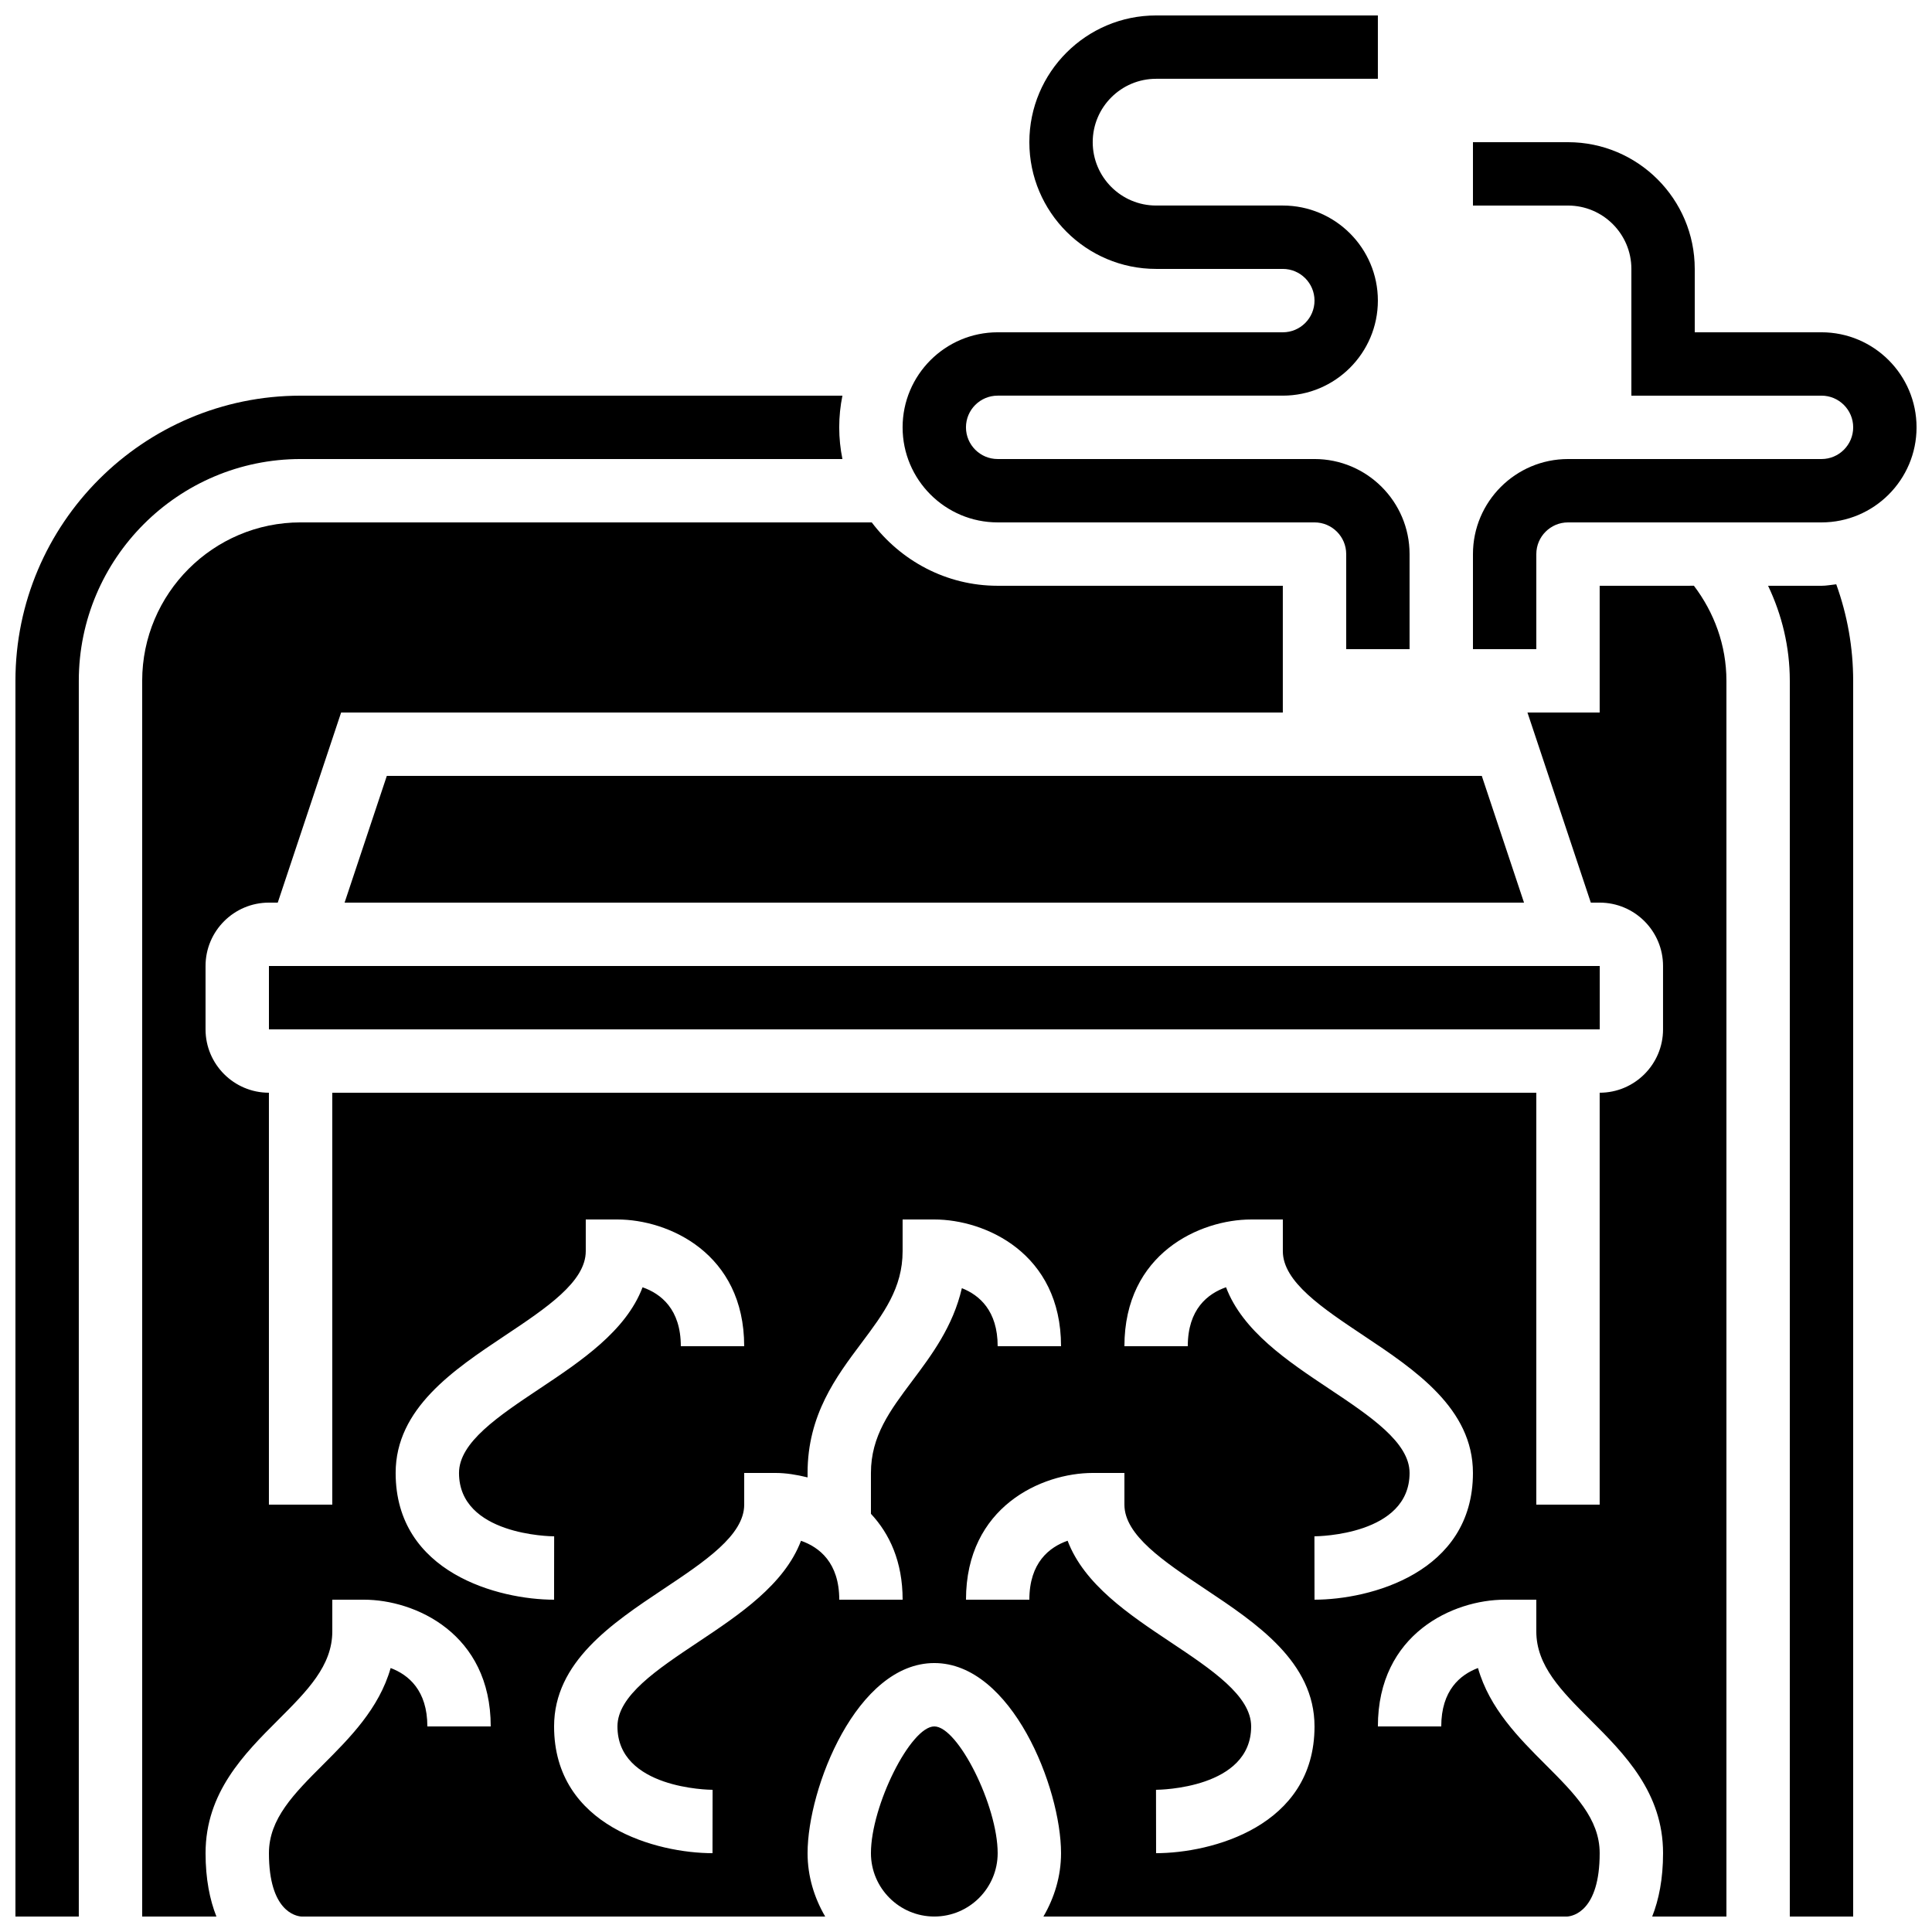 <?xml version="1.0" encoding="UTF-8"?>
<!-- Uploaded to: SVG Repo, www.svgrepo.com, Generator: SVG Repo Mixer Tools -->
<svg width="800px" height="800px" version="1.1" viewBox="144 144 512 512" xmlns="http://www.w3.org/2000/svg">
 <defs>
  <clipPath id="f">
   <path d="m374 601h35v50.902h-35z"/>
  </clipPath>
  <clipPath id="e">
   <path d="m181 282h421v369.9h-421z"/>
  </clipPath>
  <clipPath id="d">
   <path d="m148.09 248h219.91v403.9h-219.91z"/>
  </clipPath>
  <clipPath id="c">
   <path d="m612 298h24v353.9h-24z"/>
  </clipPath>
  <clipPath id="b">
   <path d="m534 181h117.9v136h-117.9z"/>
  </clipPath>
  <clipPath id="a">
   <path d="m383 148.09h135v168.91h-135z"/>
  </clipPath>
 </defs>
 <path d="m246.51 349.62-11.191 33.586h312.56l-11.191-33.586z"/>
 <g clip-path="url(#f)">
  <path d="m391.6 601.52c-6.281 0-16.793 21.035-16.793 33.586 0 9.262 7.531 16.793 16.793 16.793 9.262 0 16.793-7.531 16.793-16.793 0-12.555-10.512-33.586-16.793-33.586z"/>
 </g>
 <path d="m215.27 400h352.68v16.793h-352.68z"/>
 <g clip-path="url(#e)">
  <path d="m567.93 299.24v33.586h-19.137l16.793 50.383 2.344-0.004c9.262 0 16.793 7.531 16.793 16.793v16.793c0 9.262-7.531 16.793-16.793 16.793v109.16h-16.793v-109.16h-319.08v109.16h-16.793v-109.16c-9.262 0-16.793-7.531-16.793-16.793v-16.793c0-9.262 7.531-16.793 16.793-16.793h2.344l16.793-50.383h249.56v-33.586h-75.57c-13.66 0-25.703-6.66-33.367-16.793l-151.36-0.004c-23.148 0-41.984 18.836-41.984 41.984v327.48h19.672c-1.762-4.457-2.875-9.957-2.875-16.793 0-16.07 10.227-26.309 19.254-35.324 7.691-7.691 14.332-14.336 14.332-23.453v-8.398h8.398c13.504 0 33.586 8.941 33.586 33.586h-16.793c0-9.555-5.004-13.695-9.73-15.477-3.055 10.746-10.855 18.547-17.918 25.609-7.695 7.695-14.336 14.34-14.336 23.457 0 15.324 7.055 16.676 8.582 16.793h138.83c-2.891-4.961-4.668-10.645-4.668-16.793 0-17.305 13.082-50.383 33.586-50.383 20.504 0 33.586 33.074 33.586 50.383 0 6.144-1.781 11.832-4.668 16.793h138.83c1.531-0.117 8.582-1.469 8.582-16.793 0-9.117-6.641-15.762-14.332-23.453-7.062-7.062-14.863-14.863-17.918-25.617-4.719 1.781-9.734 5.918-9.734 15.484h-16.793c0-24.645 20.086-33.586 33.586-33.586h8.398v8.398c0 9.117 6.641 15.762 14.332 23.453 9.027 9.012 19.258 19.25 19.258 35.32 0 6.836-1.117 12.336-2.879 16.793h19.672v-327.48c0-9.488-3.281-18.152-8.613-25.191zm-319.08 235.11c0-17.086 15.375-27.34 28.926-36.375 11.035-7.356 21.457-14.301 21.457-22.402v-8.398h8.398c13.504 0 33.586 8.941 33.586 33.586h-16.793c0-9.824-5.289-13.922-10.137-15.617-4.398 11.613-16.375 19.59-27.188 26.801-11.035 7.359-21.457 14.305-21.457 22.406 0 16.449 24.184 16.785 25.215 16.793l-0.023 16.793c-14.52 0-41.984-7.019-41.984-33.586zm136.87-24.352c-5.852 7.809-10.914 14.551-10.914 24.352v10.824c4.93 5.289 8.398 12.645 8.398 22.766h-16.793c0-9.824-5.289-13.922-10.137-15.617-4.398 11.613-16.375 19.59-27.188 26.801-11.035 7.356-21.457 14.297-21.457 22.402 0 16.449 24.184 16.785 25.215 16.793l-0.023 16.793c-14.52 0-41.984-7.019-41.984-33.586 0-17.086 15.375-27.34 28.926-36.375 11.035-7.356 21.457-14.301 21.457-22.402v-8.398h8.398c2.613 0 5.484 0.453 8.398 1.176l-0.004-1.176c0-15.391 7.582-25.5 14.273-34.426 5.852-7.809 10.914-14.555 10.914-24.352v-8.398h8.398c13.504 0 33.586 8.941 33.586 33.586h-16.793c0-9.387-4.836-13.551-9.488-15.383-2.344 10.164-8.027 17.746-13.184 24.621zm64.656 125.11-0.023-16.793c1.031-0.008 25.215-0.344 25.215-16.793 0-8.102-10.422-15.047-21.453-22.402-10.824-7.211-22.797-15.199-27.188-26.812-4.832 1.695-10.137 5.793-10.137 15.625h-16.793c0-24.645 20.086-33.586 33.586-33.586h8.398v8.398c0 8.102 10.422 15.047 21.453 22.402 13.551 9.035 28.926 19.285 28.926 36.375 0 26.566-27.465 33.586-41.984 33.586zm41.984-67.176-0.023-16.793c1.031-0.008 25.215-0.344 25.215-16.793 0-8.102-10.422-15.047-21.453-22.402-10.824-7.211-22.797-15.199-27.188-26.812-4.832 1.699-10.137 5.793-10.137 15.629h-16.793c0-24.645 20.086-33.586 33.586-33.586h8.398v8.398c0 8.102 10.422 15.047 21.453 22.402 13.551 9.031 28.926 19.285 28.926 36.371 0 26.566-27.465 33.586-41.984 33.586z"/>
 </g>
 <g clip-path="url(#d)">
  <path d="m223.66 265.65h143.59c-0.551-2.711-0.848-5.523-0.848-8.395s0.293-5.684 0.848-8.398h-143.59c-41.664 0-75.57 33.898-75.57 75.57v327.48h16.793v-327.48c0-32.402 26.367-58.777 58.777-58.777z"/>
 </g>
 <g clip-path="url(#c)">
  <path d="m626.71 299.24h-14.148c3.644 7.648 5.754 16.172 5.754 25.188v327.48h16.793v-327.48c0-8.859-1.555-17.465-4.484-25.586-1.309 0.129-2.57 0.398-3.914 0.398z"/>
 </g>
 <g clip-path="url(#b)">
  <path d="m626.71 232.06h-33.586v-16.793c0-18.523-15.062-33.586-33.586-33.586h-25.191v16.793h25.191c9.262 0 16.793 7.531 16.793 16.793v33.586h50.383c4.625 0 8.398 3.762 8.398 8.398 0 4.637-3.769 8.398-8.398 8.398h-67.176c-13.887 0-25.191 11.301-25.191 25.191v25.191h16.793v-25.191c0-4.637 3.769-8.398 8.398-8.398h67.176c13.887 0 25.191-11.301 25.191-25.191-0.004-13.891-11.305-25.191-25.195-25.191z"/>
 </g>
 <g clip-path="url(#a)">
  <path d="m408.39 282.44h83.969c4.625 0 8.398 3.762 8.398 8.398v25.191h16.793v-25.191c0-13.887-11.301-25.191-25.191-25.191h-83.969c-4.625 0-8.398-3.762-8.398-8.398s3.769-8.398 8.398-8.398h75.57c13.887 0 25.191-11.301 25.191-25.191 0-13.887-11.301-25.191-25.191-25.191h-33.586c-9.262 0-16.793-7.531-16.793-16.793s7.531-16.793 16.793-16.793h58.777v-16.789h-58.777c-18.523 0-33.586 15.062-33.586 33.586 0 18.523 15.062 33.586 33.586 33.586h33.586c4.625 0 8.398 3.762 8.398 8.398 0 4.637-3.769 8.398-8.398 8.398h-75.57c-13.887 0-25.191 11.301-25.191 25.191 0 13.887 11.305 25.188 25.191 25.188z"/>
 </g>
</svg>